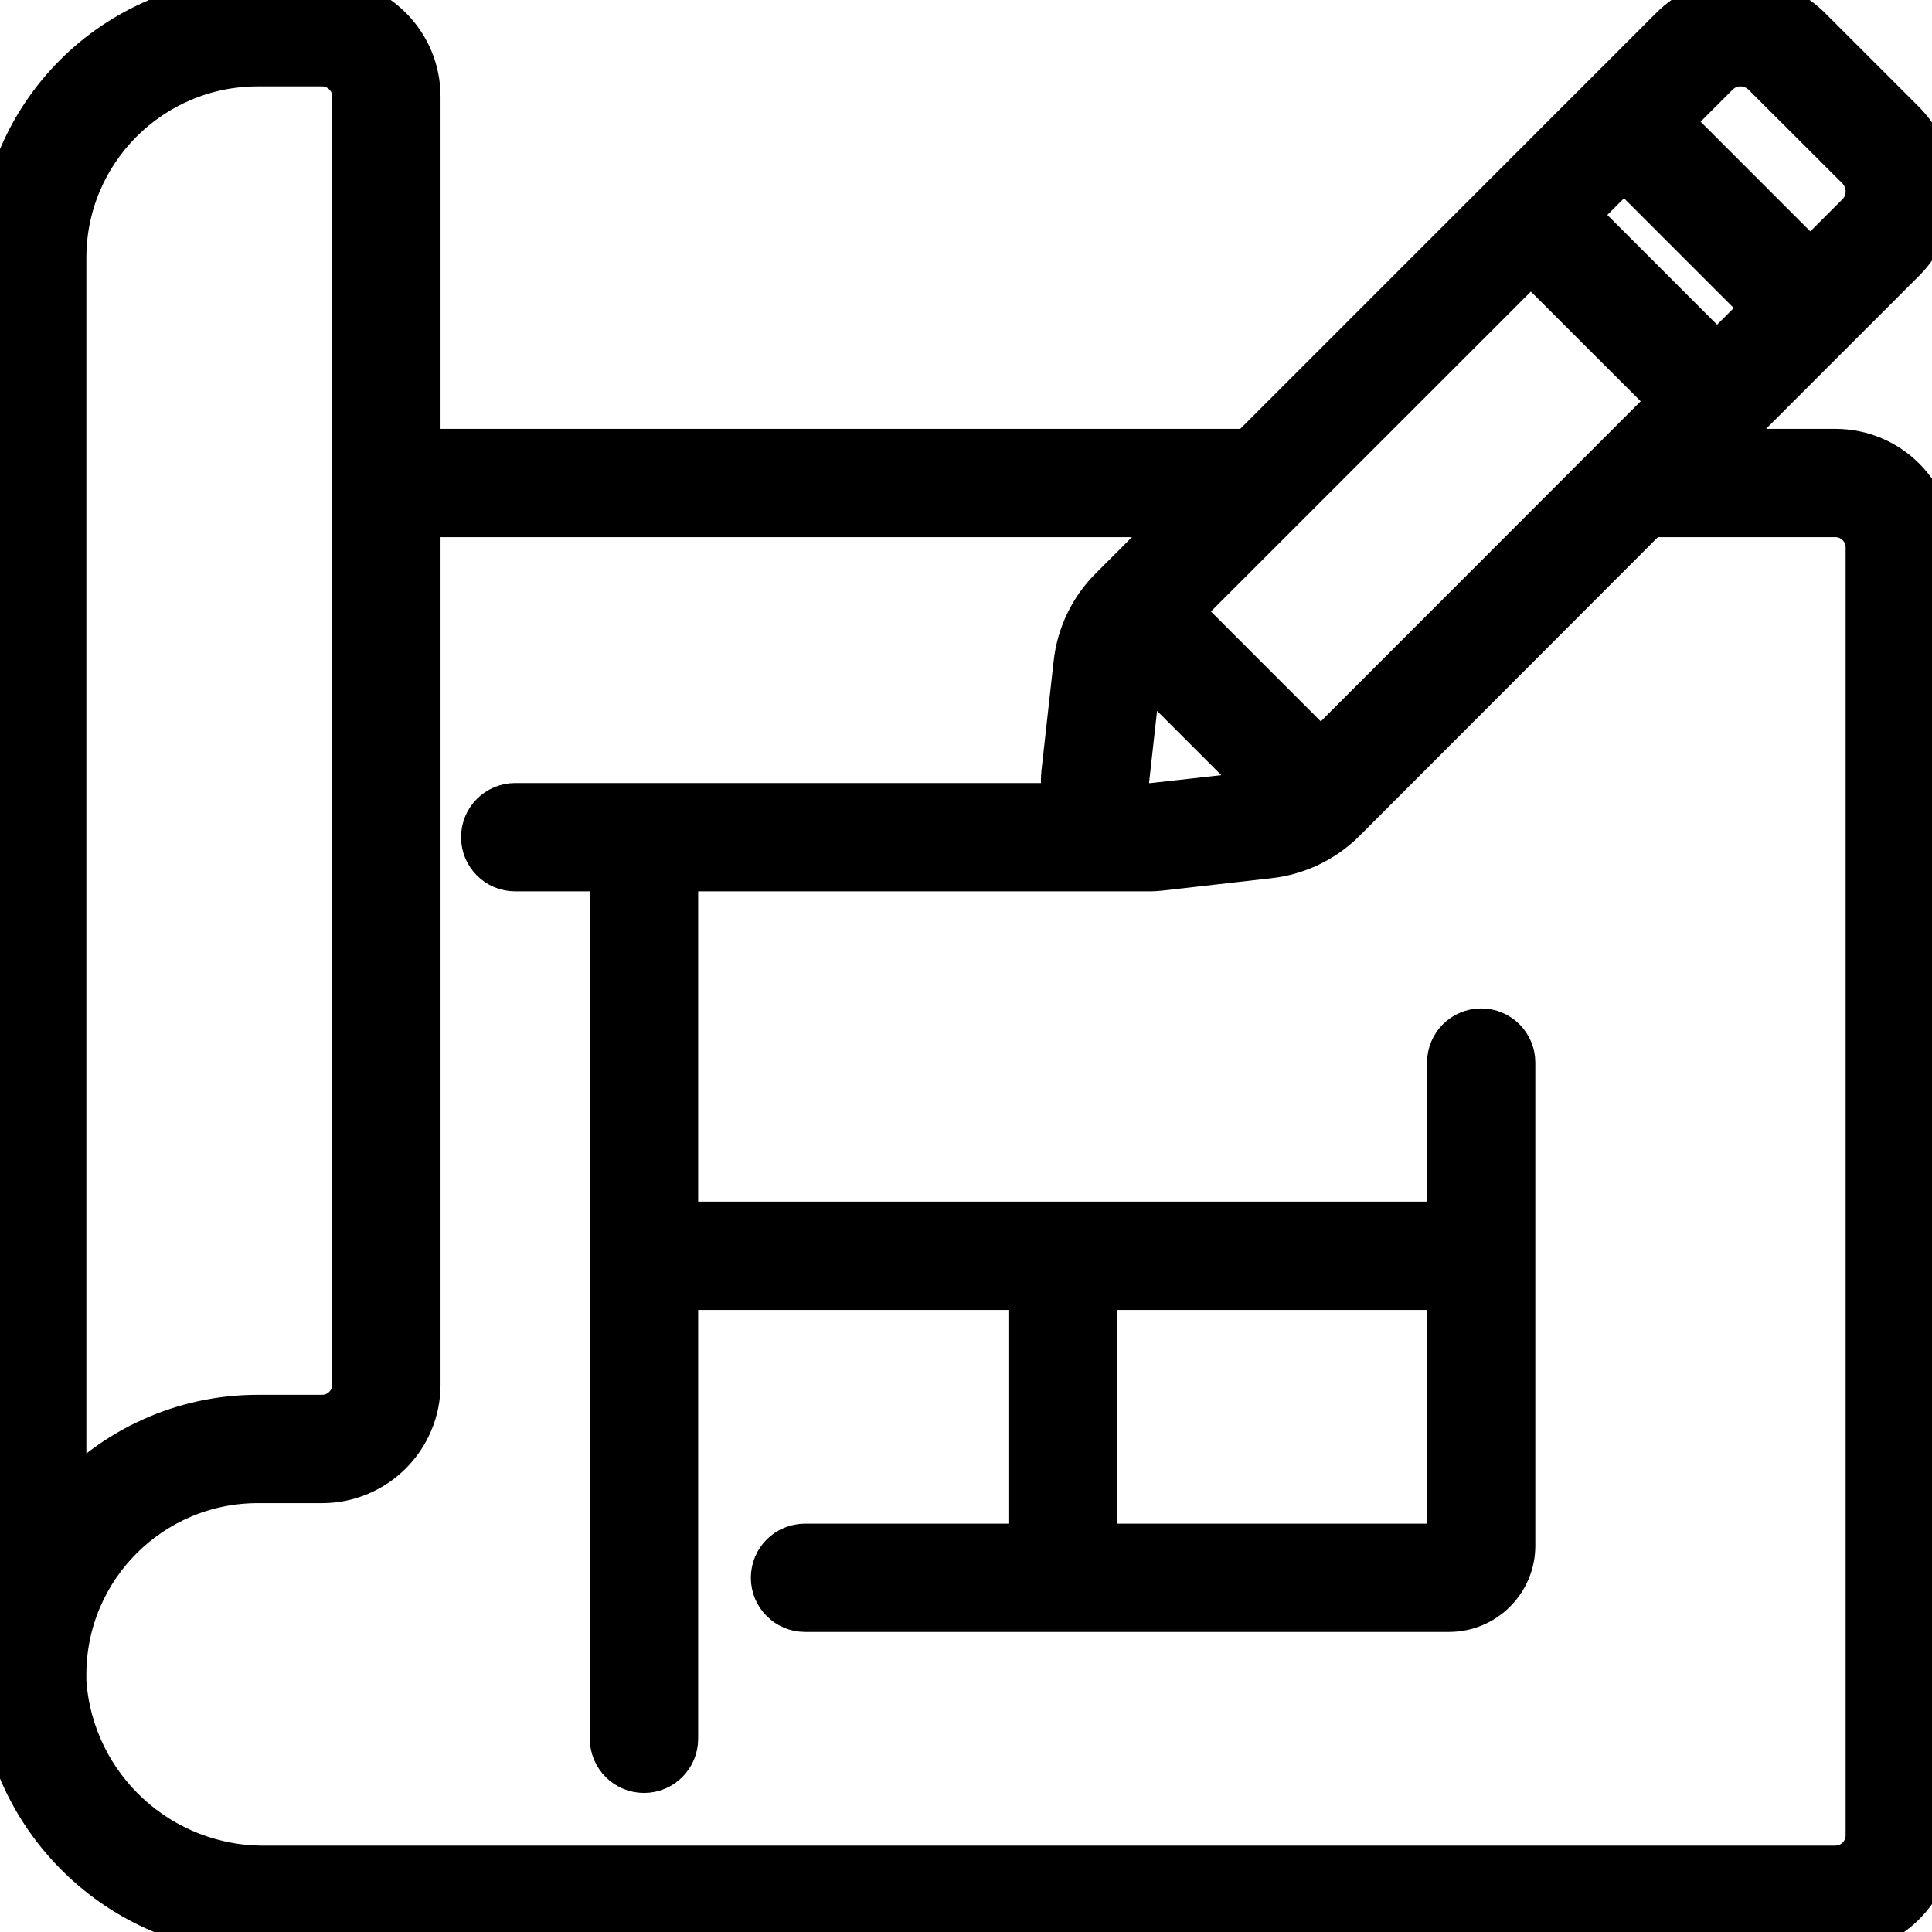 <svg width="44" height="44" viewBox="0 0 44 44" fill="none" xmlns="http://www.w3.org/2000/svg">
<g clip-path="url(#clip0_2391_1238)">
<path d="M44 4.369C44.002 3.772 43.764 3.198 43.34 2.778L41.222 0.66C40.803 0.237 40.233 -0.001 39.639 8.08734e-07H39.631C39.04 0 38.474 0.238 38.06 0.66L28.453 10.267H9.533V2.2C9.533 0.985 8.548 8.08734e-07 7.333 8.08734e-07H5.867C2.628 0.004 0.004 2.628 0 5.867V38.317C0.184 41.531 2.86 44.033 6.079 44H41.8C43.015 44 44 43.015 44 41.8V12.467C44 11.252 43.015 10.267 41.8 10.267H39.013L43.34 5.94C43.761 5.526 43.998 4.96 44 4.369ZM26.238 18.333C26.083 18.354 25.927 18.3 25.819 18.186C25.71 18.078 25.656 17.926 25.672 17.773L25.95 15.28C25.962 15.227 25.977 15.176 25.994 15.126L28.883 18.014C28.835 18.024 28.792 18.048 28.742 18.054L26.238 18.333ZM30.08 17.136L26.871 13.926L34.865 5.933L38.072 9.139L30.08 17.136ZM35.899 4.895L36.986 3.808L40.192 7.015L39.105 8.102L35.899 4.895ZM1.467 5.867C1.469 3.438 3.438 1.469 5.867 1.467H7.333C7.738 1.467 8.067 1.795 8.067 2.2V31.533C8.067 31.938 7.738 32.266 7.333 32.266H5.867C4.182 32.266 2.579 32.991 1.467 34.257V5.867ZM41.8 11.733C42.205 11.733 42.533 12.062 42.533 12.467V41.8C42.533 42.205 42.205 42.533 41.8 42.533H6.079C3.658 42.574 1.63 40.71 1.467 38.294V38.133C1.469 35.704 3.438 33.736 5.867 33.733H7.333C8.548 33.733 9.533 32.748 9.533 31.533V11.733H26.986L25.321 13.399C24.856 13.857 24.564 14.461 24.493 15.11L24.215 17.609C24.192 17.852 24.215 18.098 24.283 18.333H11.733C11.328 18.333 11 18.662 11 19.067C11 19.471 11.328 19.8 11.733 19.8H13.933V39.6C13.933 40.005 14.262 40.333 14.667 40.333C15.072 40.333 15.4 40.005 15.4 39.6V29.333H23.466V35.2H18.333C17.928 35.2 17.6 35.528 17.6 35.933C17.6 36.338 17.928 36.666 18.333 36.666H33C33.81 36.666 34.466 36.01 34.466 35.2V24.2C34.466 23.795 34.138 23.466 33.733 23.466C33.328 23.466 33 23.795 33 24.2V27.866H15.4V19.8H26.186C26.257 19.8 26.329 19.796 26.4 19.788L28.906 19.503C29.542 19.431 30.135 19.148 30.592 18.7L37.55 11.733L41.8 11.733ZM33 29.333V35.2H24.933V29.333H33ZM42.306 4.9L41.229 5.977L38.023 2.771L39.1 1.694C39.241 1.549 39.434 1.467 39.636 1.467C39.842 1.467 40.039 1.55 40.183 1.697L42.303 3.813C42.451 3.959 42.534 4.157 42.533 4.364C42.532 4.566 42.45 4.759 42.306 4.9Z" fill="black" stroke="black"/>
</g>
<defs>
<clipPath id="clip0_2391_1238">
<rect width="44" height="44" fill="white"/>
</clipPath>
</defs>
</svg>

